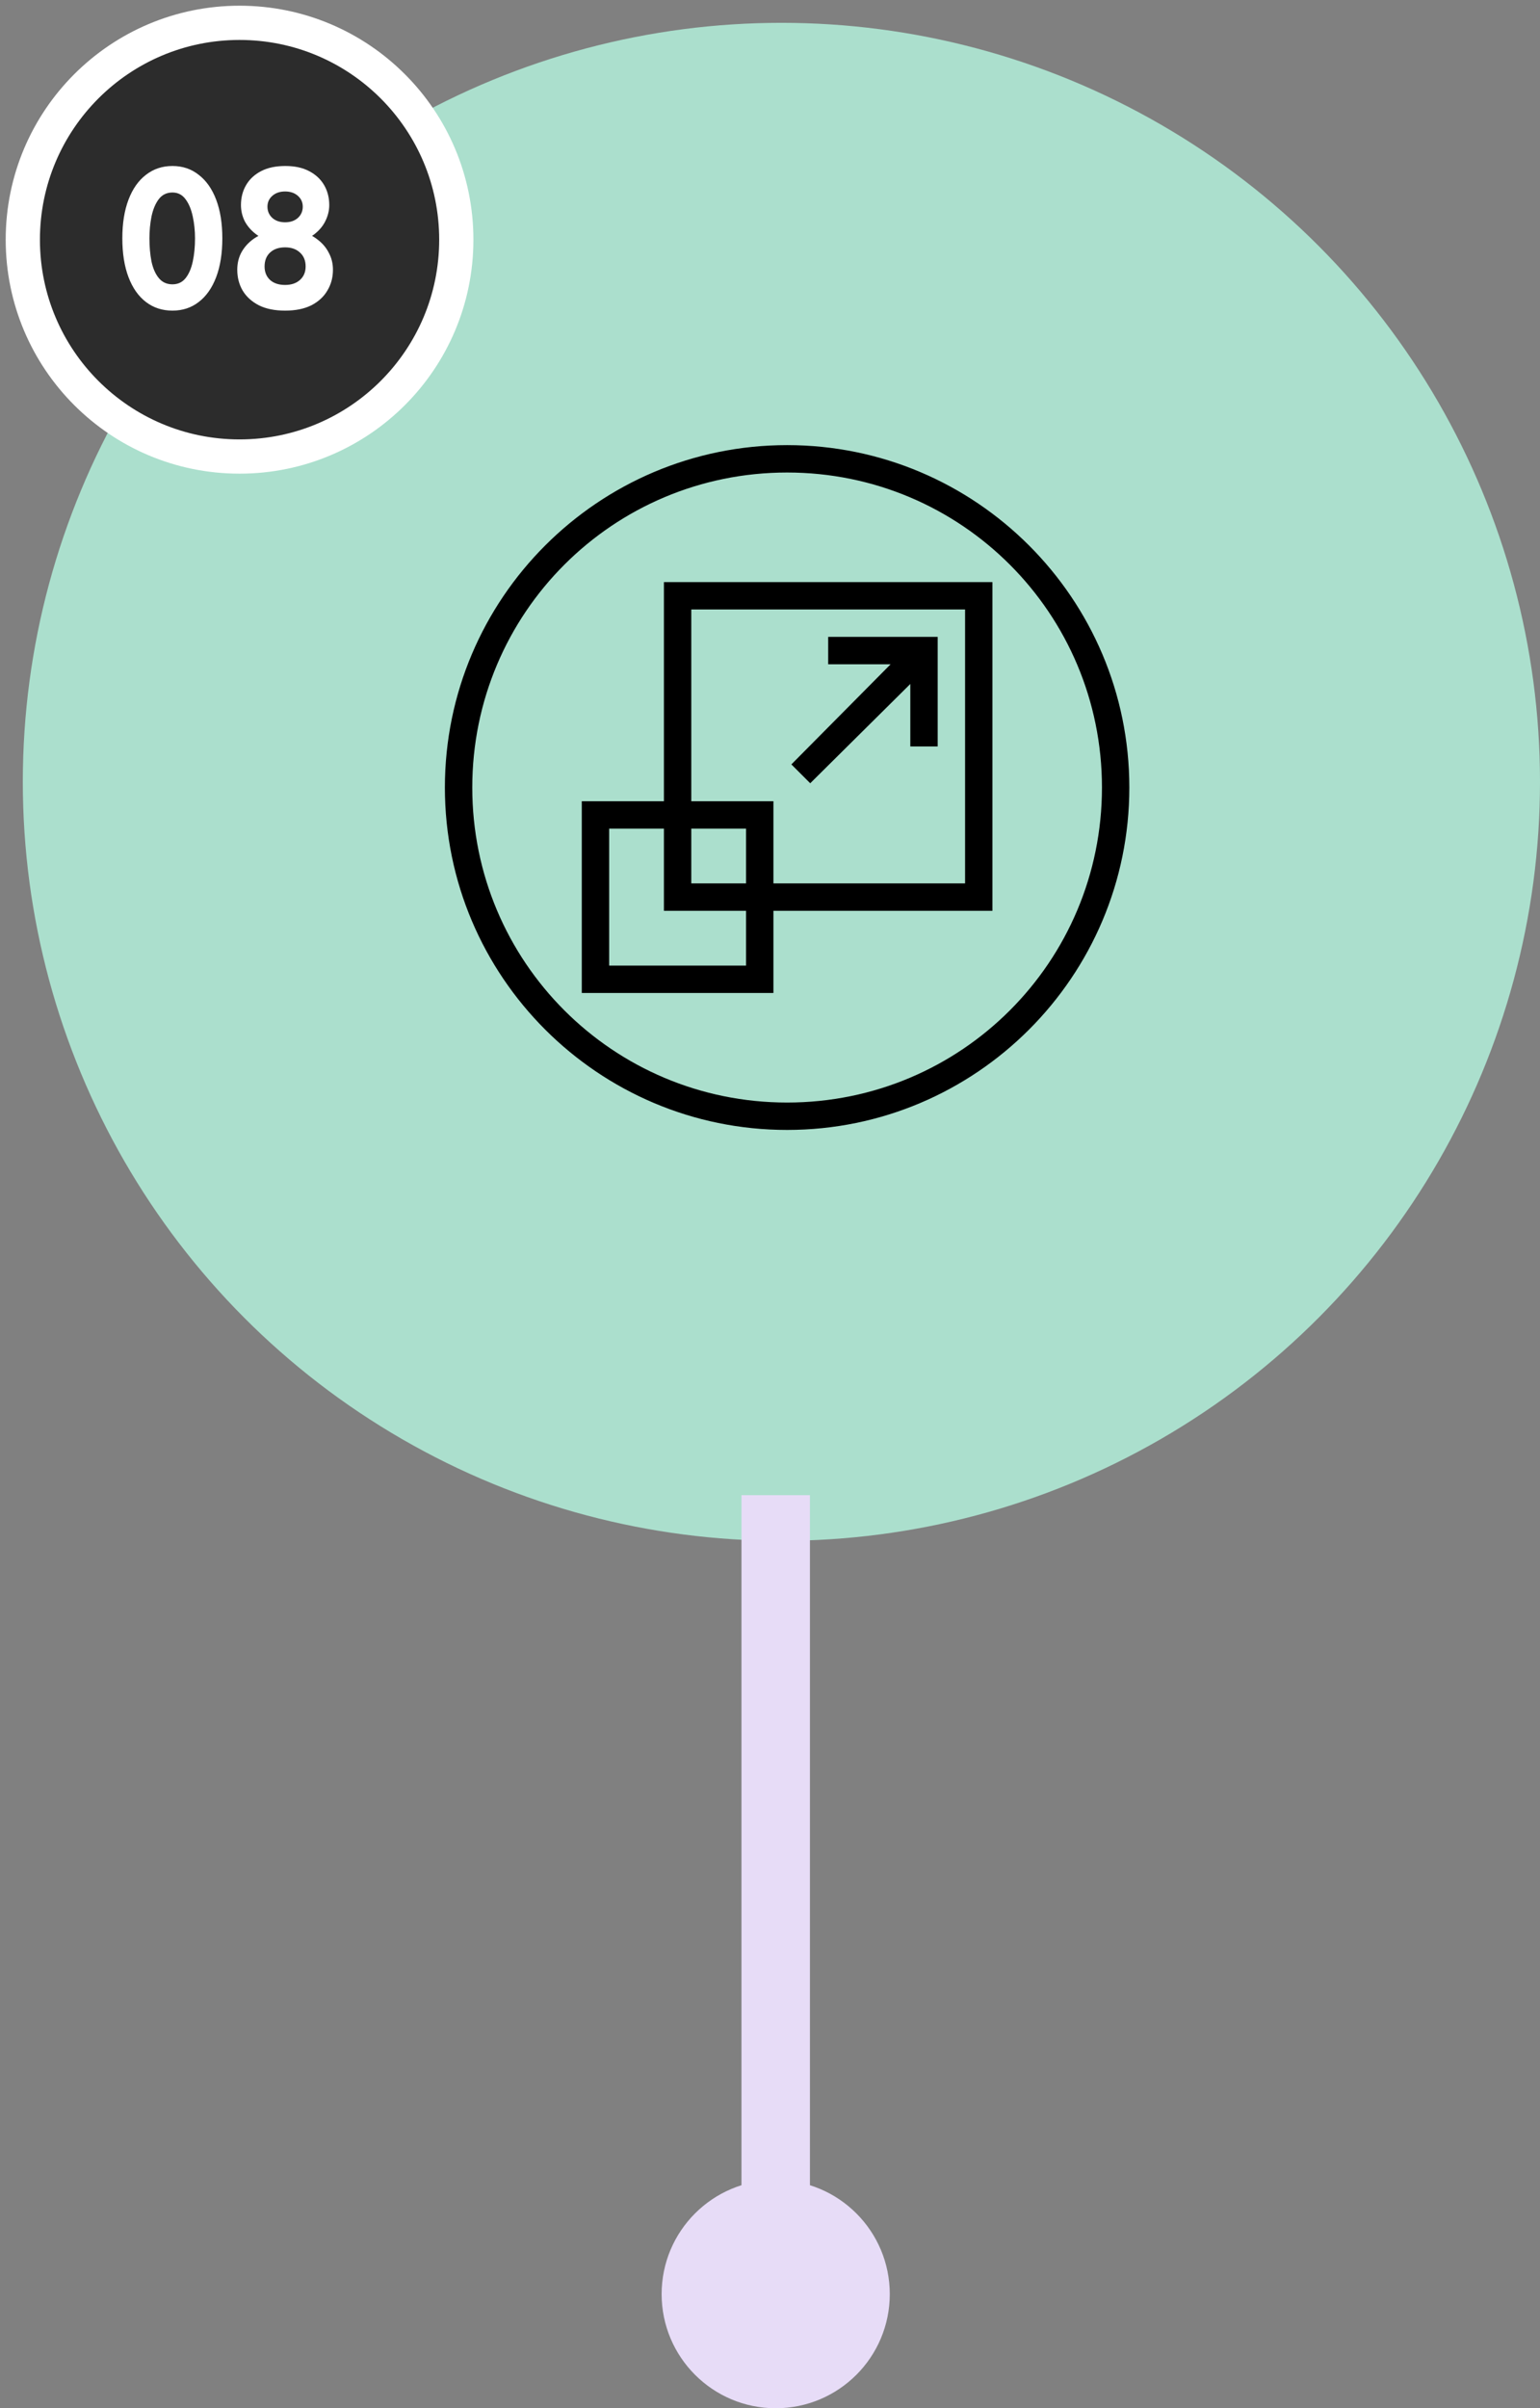 <svg xmlns:xlink="http://www.w3.org/1999/xlink" xmlns="http://www.w3.org/2000/svg" width="135" height="211" viewBox="0 0 135 211" fill="none"><rect x="0" y="0" width="135" height="211" fill="#808080" stroke="none"/><circle cx="68.5" cy="68.5" r="66.5" fill="#ABDFCD"></circle><circle cx="21" cy="21" r="19" fill="#2C2C2C" stroke="#FFFFFF" stroke-width="3px"></circle><circle cx="68" cy="201" r="10" fill="#E7DCF7"></circle><path d="M15.116 27.216C14.228 27.216 13.454 26.964 12.794 26.46C12.134 25.956 11.624 25.23 11.264 24.282C10.904 23.334 10.724 22.2 10.724 20.88C10.724 19.572 10.904 18.444 11.264 17.496C11.624 16.548 12.134 15.822 12.794 15.318C13.454 14.802 14.228 14.544 15.116 14.544C16.004 14.544 16.772 14.802 17.42 15.318C18.08 15.822 18.59 16.548 18.95 17.496C19.31 18.444 19.49 19.572 19.49 20.88C19.49 22.2 19.31 23.334 18.95 24.282C18.59 25.23 18.08 25.956 17.42 26.46C16.772 26.964 16.004 27.216 15.116 27.216ZM15.116 24.912C15.596 24.912 15.98 24.732 16.268 24.372C16.556 24.012 16.766 23.526 16.898 22.914C17.03 22.302 17.096 21.624 17.096 20.88C17.096 20.22 17.03 19.584 16.898 18.972C16.766 18.348 16.556 17.844 16.268 17.46C15.98 17.064 15.596 16.866 15.116 16.866C14.612 16.866 14.21 17.064 13.91 17.46C13.622 17.844 13.412 18.348 13.28 18.972C13.16 19.584 13.1 20.22 13.1 20.88C13.1 21.624 13.16 22.302 13.28 22.914C13.412 23.526 13.628 24.012 13.928 24.372C14.228 24.732 14.624 24.912 15.116 24.912ZM24.993 27.216C24.081 27.216 23.313 27.06 22.689 26.748C22.065 26.424 21.591 25.992 21.267 25.452C20.955 24.912 20.799 24.306 20.799 23.634C20.799 23.058 20.925 22.542 21.177 22.086C21.441 21.618 21.807 21.222 22.275 20.898C22.755 20.574 23.319 20.34 23.967 20.196L23.949 21.24C23.349 21.072 22.839 20.826 22.419 20.502C21.999 20.178 21.675 19.8 21.447 19.368C21.231 18.924 21.123 18.456 21.123 17.964C21.123 17.316 21.273 16.734 21.573 16.218C21.873 15.702 22.311 15.294 22.887 14.994C23.463 14.694 24.171 14.544 25.011 14.544C25.839 14.544 26.535 14.694 27.099 14.994C27.675 15.294 28.113 15.702 28.413 16.218C28.713 16.734 28.863 17.316 28.863 17.964C28.863 18.42 28.761 18.864 28.557 19.296C28.365 19.716 28.077 20.088 27.693 20.412C27.321 20.736 26.859 20.982 26.307 21.15L26.271 20.25C26.895 20.406 27.417 20.652 27.837 20.988C28.269 21.312 28.599 21.702 28.827 22.158C29.067 22.602 29.187 23.094 29.187 23.634C29.187 24.306 29.025 24.912 28.701 25.452C28.389 25.992 27.921 26.424 27.297 26.748C26.673 27.06 25.905 27.216 24.993 27.216ZM24.993 24.966C25.533 24.966 25.965 24.822 26.289 24.534C26.625 24.234 26.793 23.838 26.793 23.346C26.793 22.83 26.625 22.422 26.289 22.122C25.965 21.822 25.533 21.672 24.993 21.672C24.441 21.672 24.003 21.822 23.679 22.122C23.355 22.422 23.193 22.83 23.193 23.346C23.193 23.838 23.355 24.234 23.679 24.534C24.003 24.822 24.441 24.966 24.993 24.966ZM24.993 19.476C25.449 19.476 25.821 19.35 26.109 19.098C26.397 18.834 26.541 18.504 26.541 18.108C26.541 17.724 26.397 17.406 26.109 17.154C25.821 16.902 25.449 16.776 24.993 16.776C24.537 16.776 24.165 16.902 23.877 17.154C23.589 17.406 23.445 17.724 23.445 18.108C23.445 18.504 23.589 18.834 23.877 19.098C24.165 19.35 24.537 19.476 24.993 19.476Z" fill="#FFFFFF"></path><rect x="65" y="131" width="6" height="76" fill="#E7DCF7"></rect><path d="M69 39C52.445 39 39 52.445 39 69C39 85.555 52.445 99 69 99C85.555 99 99 85.555 99 69C99 52.445 85.555 39 69 39ZM69 41.4C84.269 41.4 96.6 53.731 96.6 69C96.6 84.269 84.269 96.6 69 96.6C53.731 96.6 41.4 84.269 41.4 69C41.4 53.731 53.731 41.4 69 41.4ZM58.2 51V70.2H51V87H67.8V79.8H87V51H58.2ZM60.6 53.4H84.6V77.4H67.8V70.2H60.6V53.4ZM72.6 55.8V58.2H78.074L69.374 66.974L71.026 68.626L79.8 59.926V65.4H82.2V55.8H72.6ZM53.4 72.6H58.2V79.8H65.4V84.6H53.4V72.6ZM60.6 72.6H65.4V77.4H60.6V72.6Z" fill="black"></path></svg>